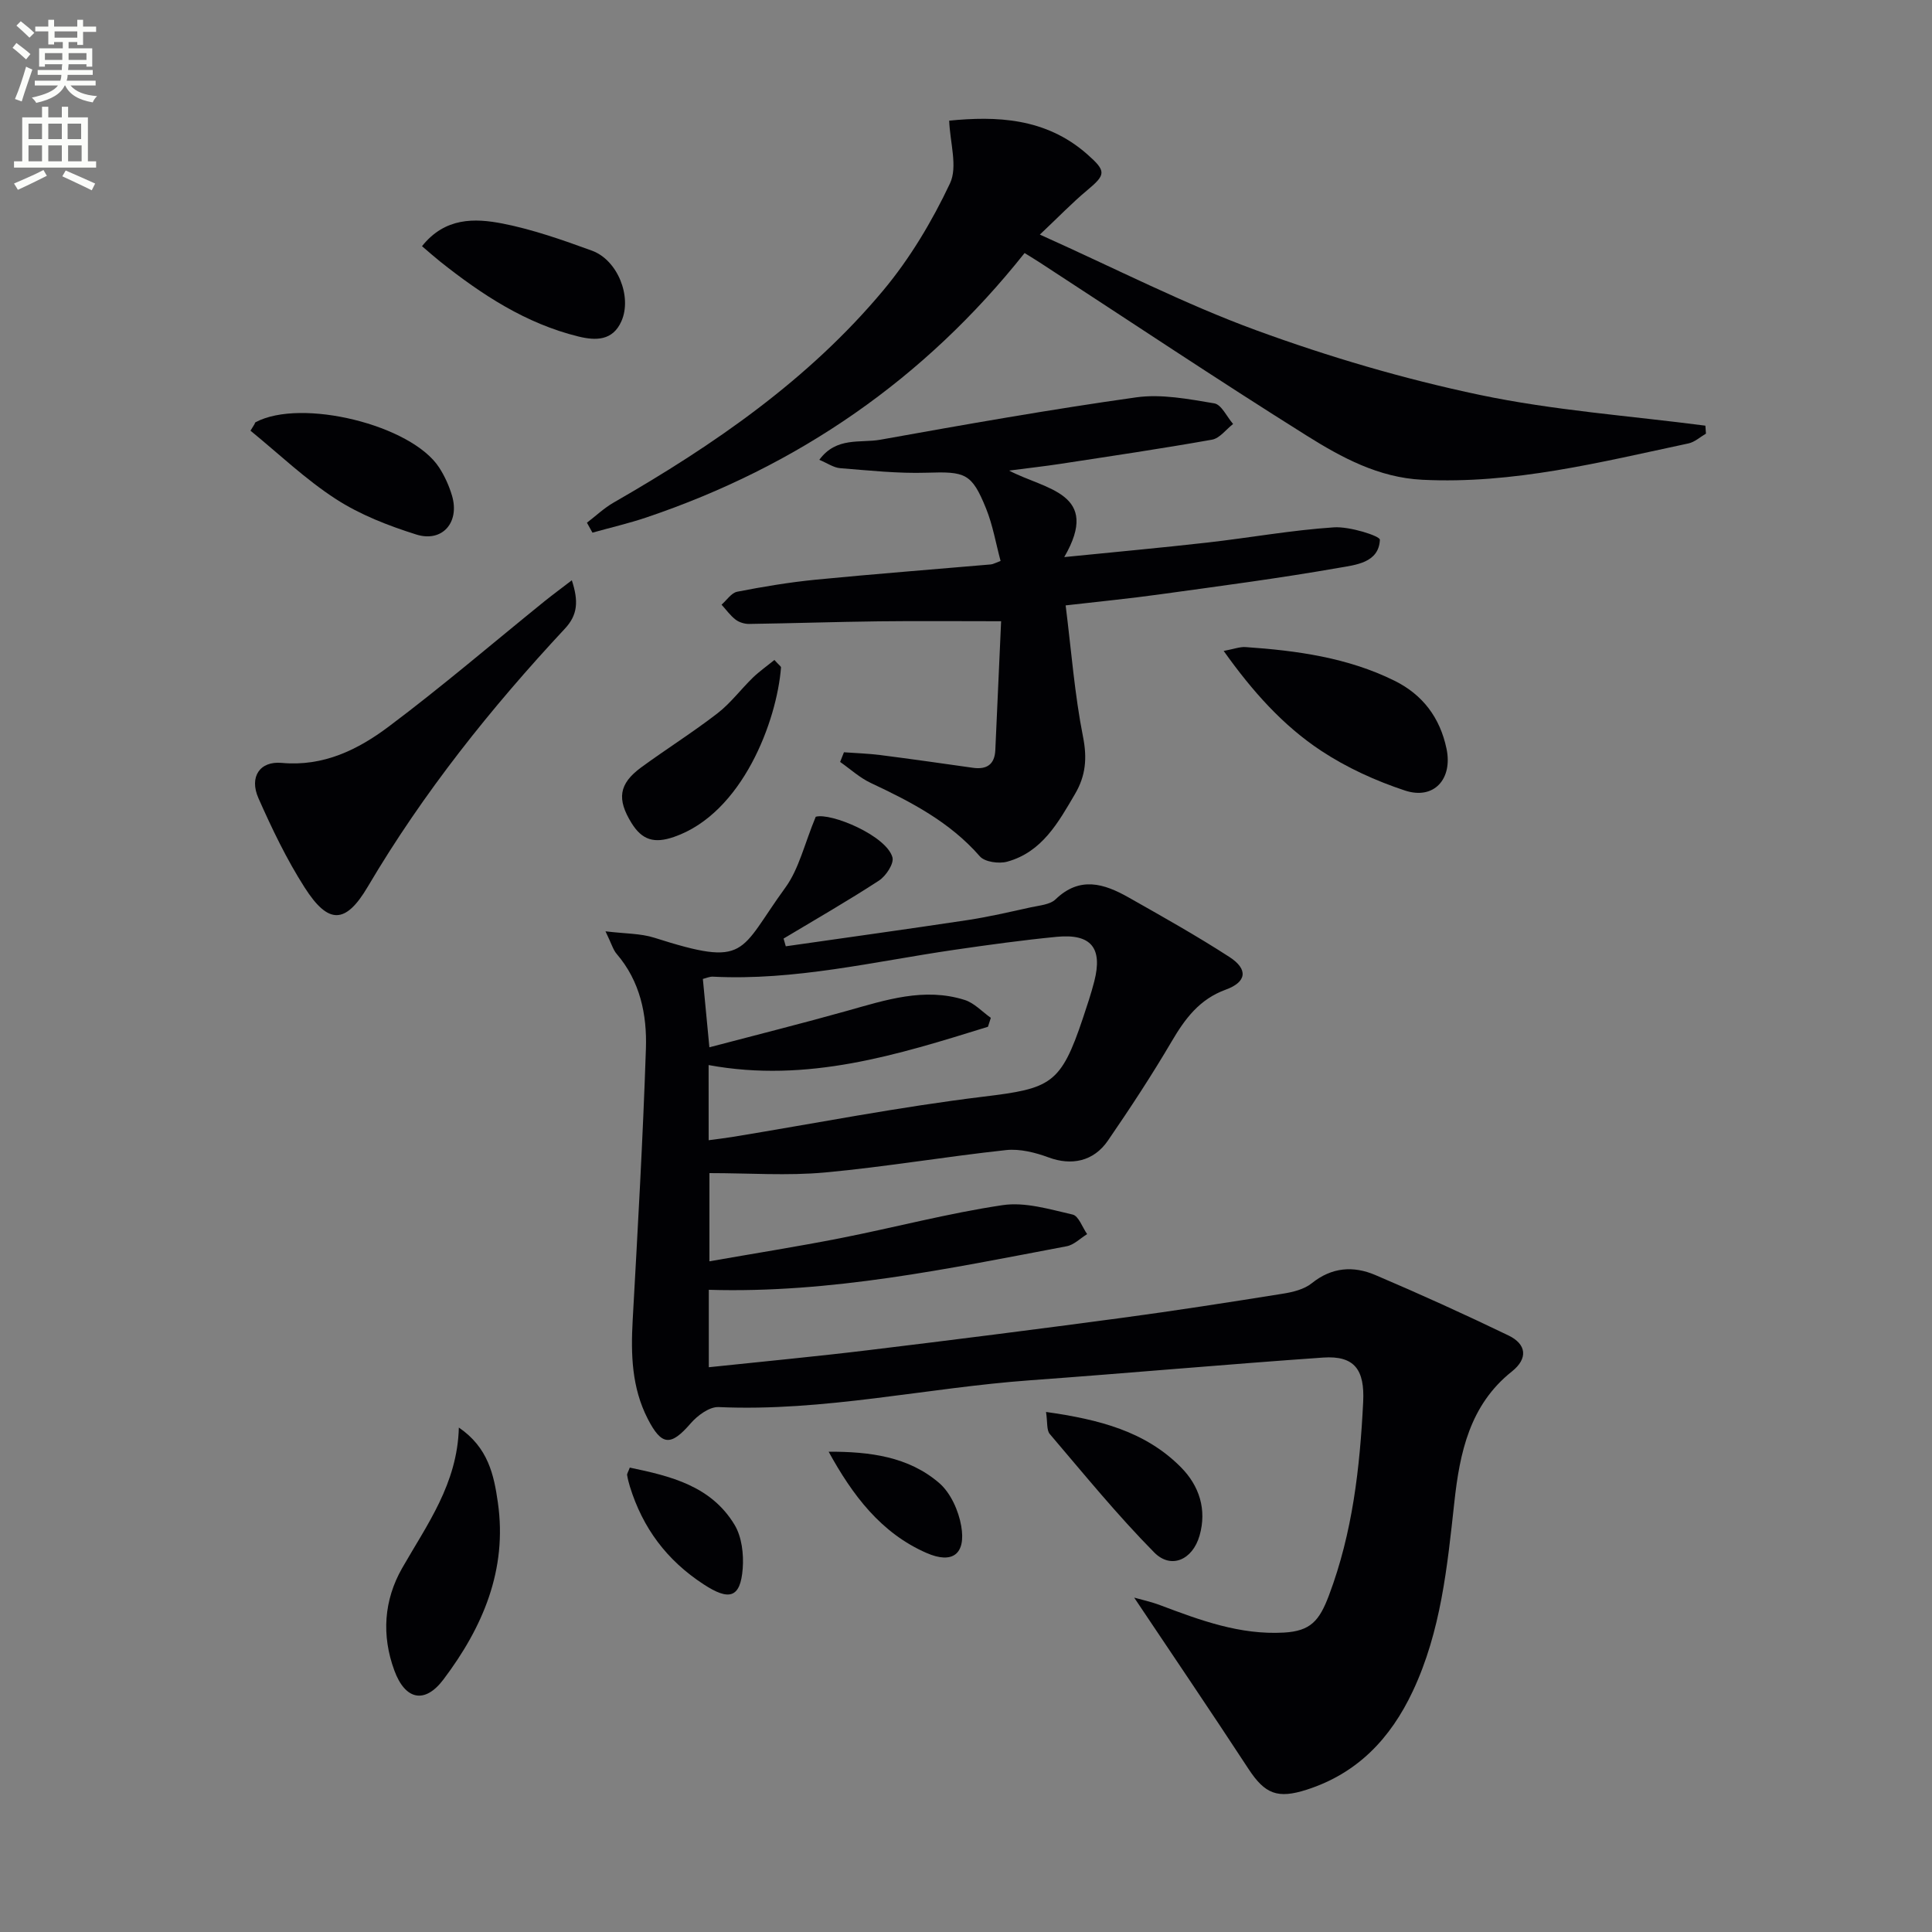 <svg enable-background="new 0 0 400 400" viewBox="0 0 400 400" xmlns="http://www.w3.org/2000/svg"><rect x="0" y="0" width="400" height="400" fill="#808080" stroke="none"/><path d="m2.6 9.9.8-1c.9.7 1.9 1.4 2.9 2.3l-.9 1.1c-1.1-1-2-1.8-2.8-2.4zm.5 10.6c.9-2.1 1.6-4.3 2.3-6.7.4.2.8.4 1.3.6-.7 2.1-1.5 4.3-2.2 6.6zm.3-15.2.9-.9c1 .8 2 1.6 2.8 2.4l-1 1c-.9-.9-1.8-1.7-2.7-2.5zm12.6-1.2h1.2v1.4h2.7v1.1h-2.7v2.7h-1.2v-.6h-1.8v1.3h4.9v3.8h-1.2v-.5h-3.7c0 .4-.1.9-.1 1.2h5.1v1h-5.2c0 .5-.1.9-.2 1.2h6v1h-5.2c1.1 1.3 2.9 2 5.5 2.2-.4.4-.7.8-.9 1.3-2.9-.5-4.8-1.6-5.7-3.5h-.1c-.8 1.7-2.7 2.9-5.9 3.6-.2-.4-.6-.8-.9-1.1 2.8-.6 4.6-1.4 5.4-2.5h-4.8v-1h5.3c.1-.3.2-.7.2-1.2h-4.9v-1h5c0-.4 0-.8.1-1.2h-3.6v.5h-1.2v-3.8h4.9v-1.3h-1.8v.5h-1.2v-2.7h-2.7v-1h2.7v-1.4h1.2v1.4h4.8zm-6.7 8.3h3.6c0-.4 0-.9 0-1.4h-3.6zm1.9-4.6h4.8v-1.3h-4.7v1.3zm6.7 3.2h-3.7v1.4h3.7z" fill="#fbfcfa"/><path d="m8.7 22.1h1.3v2.2h2.8v-2.2h1.3v2.2h4.1v9.1h1.7v1.3h-17v-1.3h1.7v-9.1h4.1zm.3 13.1.7 1.2c-1.8.9-3.8 1.9-6 2.9-.2-.4-.5-.8-.8-1.3 2.3-1 4.4-1.9 6.1-2.8zm-3.1-6.4h2.8v-3.2h-2.8zm0 4.6h2.8v-3.3h-2.8zm4.1-4.6h2.8v-3.2h-2.8zm0 4.6h2.8v-3.3h-2.8zm3.6 1.9c2.1.9 4.1 1.8 6.1 2.7l-.7 1.4c-2.2-1.1-4.2-2-6.1-2.9zm3.2-9.7h-2.8v3.2h2.8zm-2.7 7.8h2.8v-3.3h-2.8z" fill="#fbfcfa"/><g fill="#010104"><path d="m162.69 195.92c12.53-1.8 25.07-3.53 37.59-5.42 4.41-.67 8.78-1.69 13.14-2.65 1.77-.39 3.96-.54 5.13-1.66 5.03-4.84 10.05-3.24 15.07-.41 7.05 3.99 14.13 7.96 20.93 12.36 3.9 2.53 3.58 5.17-.76 6.75-5.46 1.99-8.43 6-11.21 10.73-4.12 7.01-8.59 13.82-13.19 20.52-3 4.38-7.62 5.22-12.26 3.5-2.77-1.02-5.95-1.83-8.81-1.53-12.54 1.35-25 3.49-37.55 4.64-7.75.71-15.62.13-23.89.13v18.26c9.18-1.61 18.15-3.03 27.07-4.78 11.23-2.21 22.34-5.17 33.64-6.85 4.65-.69 9.72.86 14.48 1.95 1.25.28 2.02 2.65 3.01 4.05-1.4.86-2.71 2.22-4.22 2.51-24.44 4.63-48.81 9.78-74.11 9.02v16.03c11.25-1.19 22.14-2.21 33-3.53 17.47-2.11 34.93-4.33 52.38-6.67 11.17-1.5 22.32-3.24 33.45-5.02 2.09-.33 4.43-.9 6.01-2.17 4.15-3.34 8.62-3.63 13.13-1.71 9.3 3.96 18.51 8.14 27.61 12.53 3.7 1.79 4.09 4.74.69 7.45-8.74 6.94-10.8 16.86-11.91 27.03-1.47 13.39-2.77 26.75-8.61 39.17-4.6 9.77-11.44 17.01-21.97 20.39-6.02 1.93-8.63.9-12.04-4.3-7.78-11.89-15.77-23.66-23.67-35.47 1.45.41 3.49.85 5.42 1.58 8.25 3.11 16.49 6.17 25.56 5.66 5.52-.31 7.35-2.41 9.35-7.72 4.88-12.95 6.4-26.37 7.08-40.03.33-6.63-1.75-9.64-8.29-9.19-20.22 1.41-40.41 3.23-60.63 4.7-21.52 1.56-42.75 6.53-64.52 5.55-1.91-.09-4.38 1.74-5.79 3.37-4.14 4.78-6.02 4.66-8.9-.95-3.32-6.49-3.5-13.35-3.11-20.41 1.04-18.75 2.12-37.49 2.74-56.25.23-7.02-1.19-13.93-6.07-19.6-.72-.84-1.03-2.04-2.3-4.66 4.08.5 7.26.42 10.12 1.33 19.46 6.2 17.38 3 27.12-10.38 2.82-3.88 3.94-9.01 6.29-14.67 3.13-.89 14.63 3.91 15.88 8.4.36 1.29-1.34 3.87-2.78 4.81-6.45 4.21-13.15 8.04-19.76 12.01.15.55.31 1.08.46 1.6zm-15.97 40.15c1.9-.26 3.36-.42 4.81-.66 17.36-2.84 34.64-6.24 52.09-8.36 13.94-1.69 16-2.53 20.59-16.26.84-2.52 1.69-5.04 2.35-7.61 1.77-6.93-.65-9.91-7.79-9.22-7.1.69-14.18 1.67-21.25 2.7-16.57 2.42-32.96 6.41-49.9 5.55-.72-.04-1.46.32-2.1.47.44 4.58.84 8.79 1.35 14.15 9.97-2.63 19.26-4.95 28.48-7.54 8.02-2.25 16-4.91 24.38-2.26 1.99.63 3.62 2.44 5.41 3.7-.2.62-.39 1.23-.59 1.85-18.69 5.8-37.37 11.7-57.84 7.93.01 5 .01 9.92.01 15.56z"/><path d="m121.52 108.22c1.84-1.4 3.54-3.03 5.53-4.17 20.75-11.92 40.34-25.41 55.8-43.91 5.55-6.64 10.13-14.33 13.83-22.16 1.64-3.46 0-8.46-.16-13 9.65-.95 19.95-.66 28.58 6.96 4 3.53 3.89 4.2-.09 7.52-3 2.5-5.71 5.33-9.72 9.11 15.73 7.05 29.91 14.36 44.77 19.8 15.05 5.51 30.58 10.08 46.26 13.38 15.35 3.23 31.15 4.34 46.76 6.38.04.55.08 1.1.12 1.65-1.21.7-2.34 1.76-3.64 2.03-18.18 3.87-36.25 8.46-55.1 7.52-9.03-.45-16.67-4.59-23.93-9.14-18.58-11.65-36.83-23.84-55.21-35.81-.95-.62-1.92-1.2-3.19-1.99-20.71 26.08-46.91 44.14-78.27 54.73-3.67 1.24-7.46 2.11-11.2 3.16-.38-.68-.76-1.37-1.14-2.06z"/><path d="m220.63 125.34c1.19 9.48 1.86 18.45 3.6 27.21.88 4.44.55 8.07-1.65 11.82-3.47 5.92-6.83 12.04-14.05 14.03-1.71.47-4.64.07-5.66-1.1-6.21-7.12-14.25-11.28-22.57-15.19-2.3-1.08-4.25-2.88-6.36-4.36.26-.67.53-1.34.79-2 2.49.18 5 .26 7.48.57 6.41.82 12.81 1.73 19.21 2.64 2.86.41 4.51-.67 4.65-3.65.41-8.78.79-17.57 1.2-26.69-8.95 0-17.18-.08-25.41.02-8.93.11-17.85.41-26.77.54-.94.01-2.06-.33-2.79-.89-1.11-.85-1.95-2.05-2.91-3.1 1.07-.93 2.03-2.44 3.24-2.68 5.37-1.05 10.78-1.95 16.22-2.49 12.08-1.18 24.18-2.11 36.28-3.16.47-.04.92-.31 2.03-.72-.98-3.64-1.61-7.41-3.01-10.87-2.97-7.34-4.31-7.66-12.29-7.4-5.96.19-11.96-.47-17.92-.94-1.35-.11-2.63-1.03-4.31-1.73 3.54-4.83 8.52-3.42 12.62-4.16 17.62-3.16 35.25-6.28 52.97-8.77 5.25-.74 10.85.35 16.18 1.24 1.5.25 2.61 2.79 3.9 4.27-1.45 1.12-2.77 2.97-4.37 3.25-10.46 1.86-20.97 3.41-31.48 5.02-3.12.48-6.26.82-10.53 1.38 7.52 3.96 19.14 4.61 11.42 17.91 10.54-1.06 20.1-1.93 29.64-3.01 8.74-.99 17.43-2.57 26.19-3.15 3.26-.22 9.56 1.79 9.52 2.57-.21 4.81-5.09 5.21-8.54 5.82-12.25 2.15-24.59 3.77-36.92 5.47-6.21.87-12.46 1.48-19.6 2.3z"/><path d="m118.39 120.14c1.42 4.34 1.22 7.17-1.43 10.01-15.35 16.47-29.34 33.98-40.82 53.44-4.59 7.77-8.15 7.85-13.06.17-3.73-5.83-6.77-12.17-9.58-18.52-1.93-4.37.27-7.71 4.84-7.29 8.63.79 15.77-2.74 22.14-7.52 11.03-8.27 21.52-17.26 32.25-25.94 1.71-1.37 3.47-2.67 5.66-4.35z"/><path d="m253.35 134.77c2.09-.39 3.33-.88 4.53-.8 10.62.73 21.13 2.17 30.82 6.96 5.84 2.88 9.44 7.64 10.79 14.1 1.3 6.23-2.58 10.63-8.61 8.64-6.05-2-12.05-4.73-17.35-8.23-7.87-5.2-14.18-12.24-20.18-20.67z"/><path d="m95 295.56c6.09 4.15 7.27 9.85 8.08 15.53 1.99 13.93-3.13 25.84-11.28 36.64-3.85 5.1-7.91 4.25-10.16-1.89-2.67-7.26-2.16-14.54 1.61-21.16 5.15-9.02 11.45-17.47 11.75-29.12z"/><path d="m87.37 50.97c4.77-5.98 10.9-5.82 16.72-4.68 6.29 1.24 12.43 3.41 18.47 5.61 5.31 1.93 8.34 9.54 6.1 14.6-1.8 4.07-5.3 4.05-8.9 3.17-10.88-2.67-19.99-8.65-28.61-15.5-1.14-.91-2.24-1.89-3.78-3.2z"/><path d="m52.68 87.84c.07-.14.11-.35.23-.42 9.44-5.05 32.3.54 38.02 9.39 1.15 1.78 2.06 3.8 2.66 5.83 1.62 5.52-2.01 9.73-7.42 8.02-5.77-1.82-11.61-4.08-16.65-7.35-6.3-4.08-11.81-9.37-17.66-14.14.27-.44.55-.88.82-1.33z"/><path d="m160.33 136.64c.96 1.07 1.38 1.33 1.37 1.55-.85 11.01-7.96 30.2-22.17 35.09-4.06 1.4-6.58.67-8.78-2.88-3.04-4.92-2.67-8.09 2-11.52 5.21-3.81 10.69-7.25 15.79-11.19 2.72-2.1 4.84-4.97 7.33-7.39 1.36-1.31 2.93-2.41 4.46-3.66z"/><path d="m216.57 292.33c11.04 1.56 20.56 4.02 27.92 11.44 3.82 3.85 5.4 8.77 3.87 14.15-1.44 5.04-5.91 7.03-9.4 3.49-7.64-7.74-14.54-16.22-21.61-24.51-.69-.8-.45-2.4-.78-4.57z"/><path d="m130.39 303.85c8.42 1.76 16.81 3.76 21.69 11.84 1.5 2.49 1.92 6.07 1.69 9.07-.47 6.18-2.87 6.67-8.09 3.26-7.63-4.97-12.6-11.65-15.26-20.22-.24-.79-.45-1.59-.58-2.4-.05-.28.2-.6.55-1.55z"/><path d="m171.56 300.56c8.47-.03 16.56 1 22.92 6.51 2.35 2.04 3.98 5.7 4.53 8.86 1 5.81-1.79 7.95-7.17 5.6-9.47-4.13-15.36-12.01-20.28-20.97z"/></g></svg>